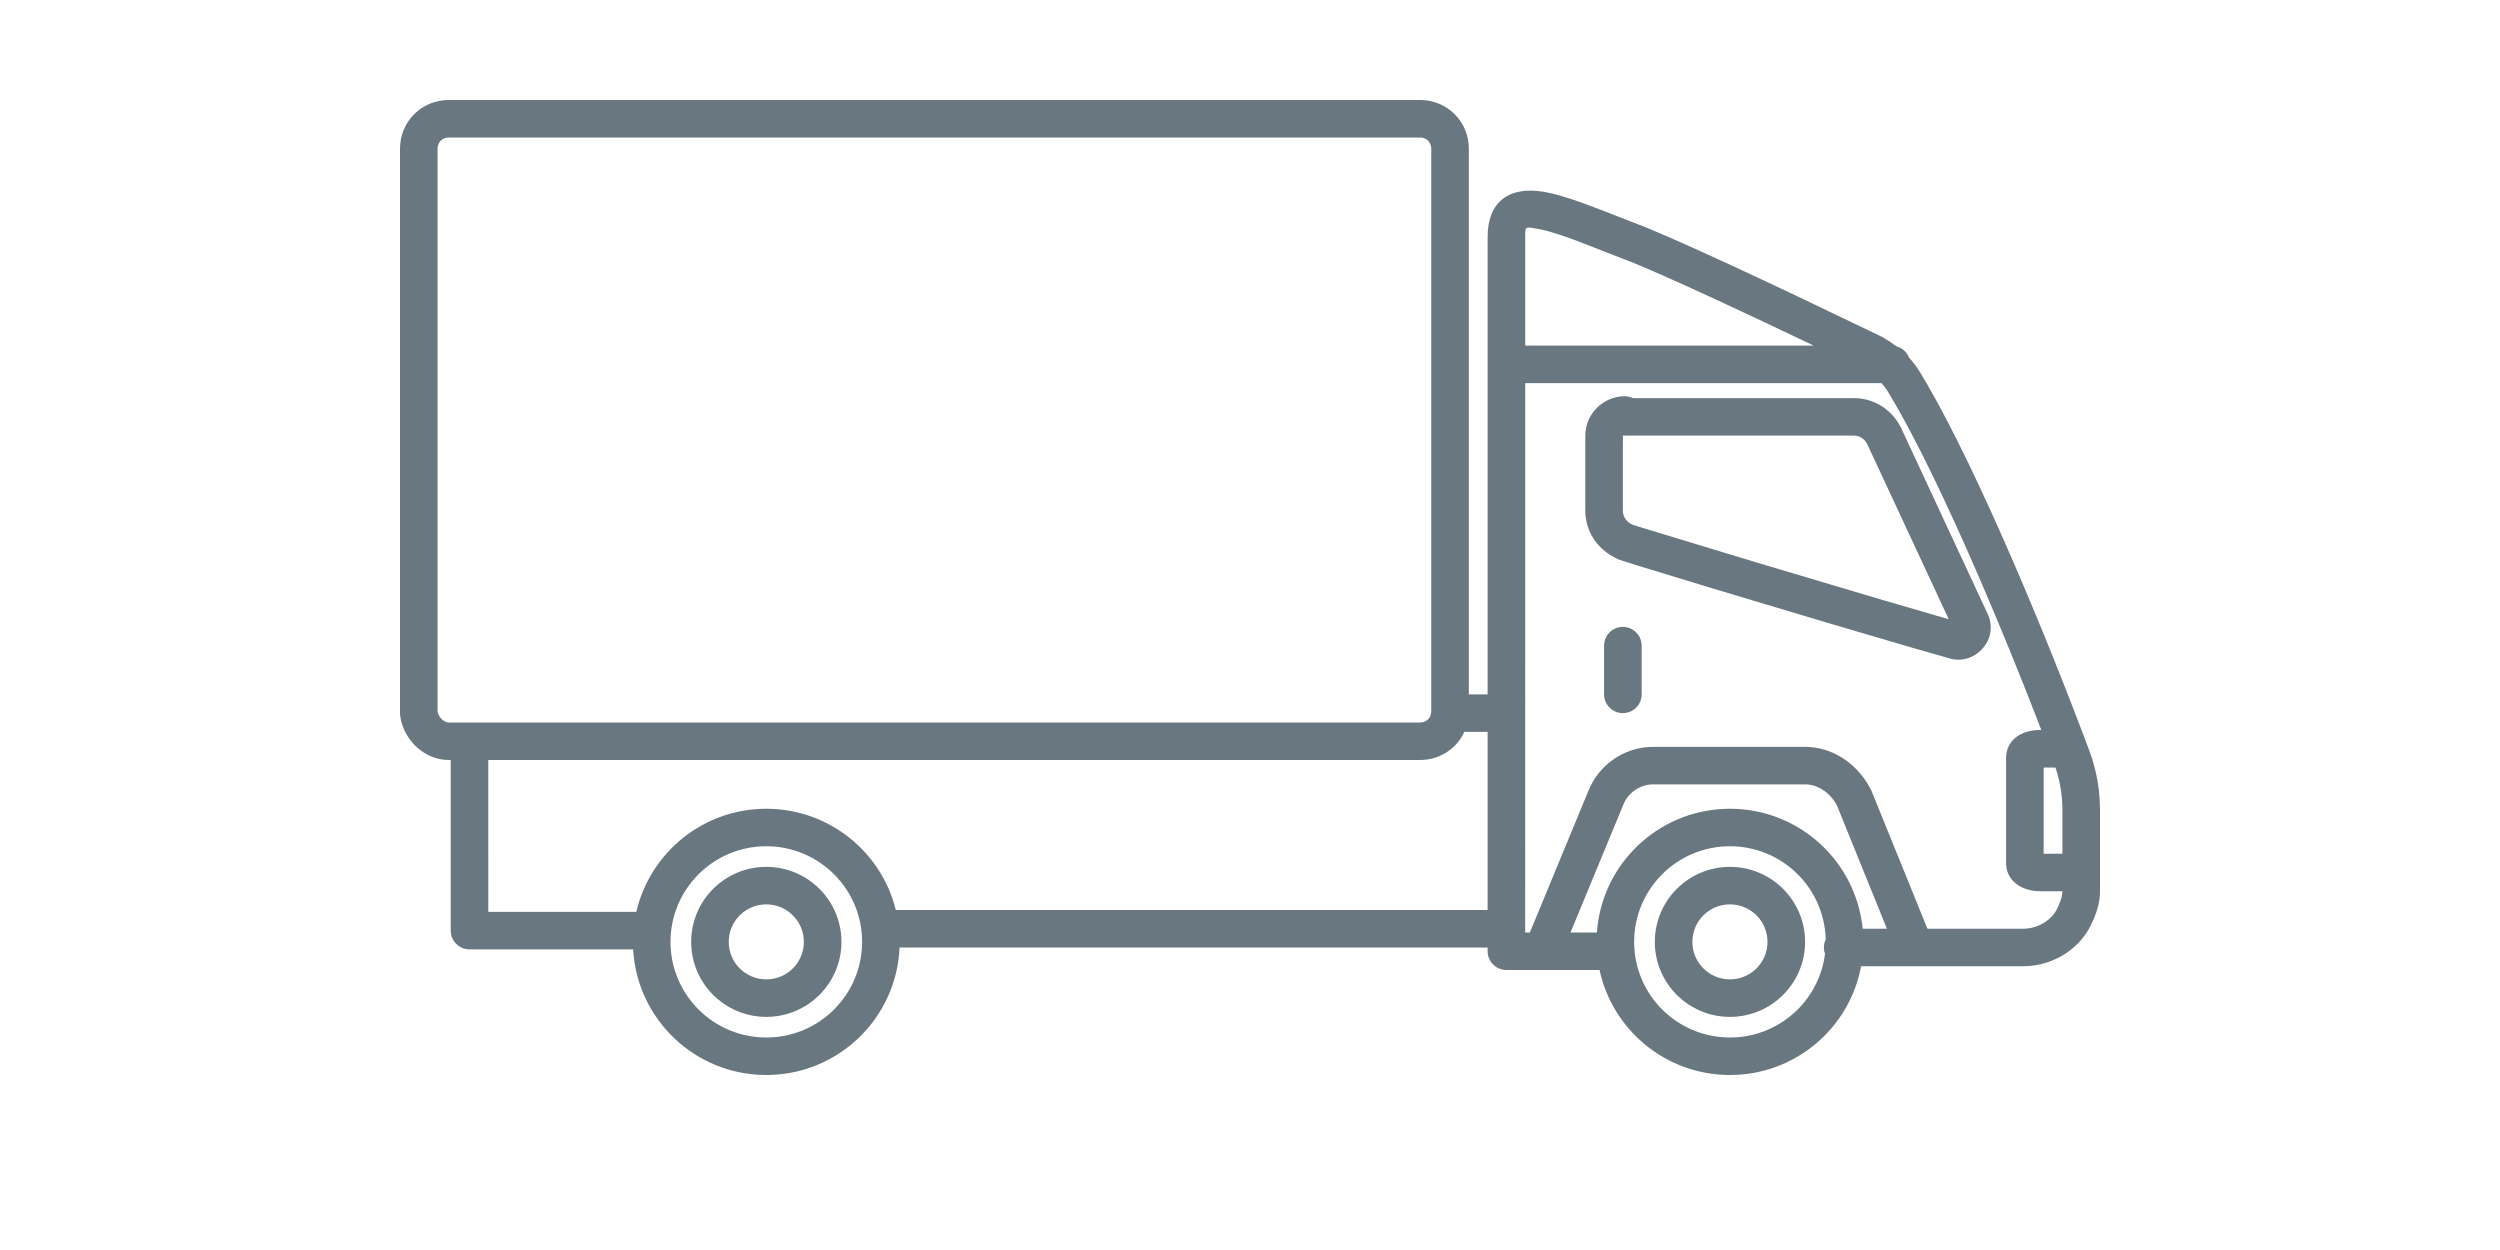 <?xml version="1.0" encoding="UTF-8"?>
<svg width="200px" height="100px" viewBox="0 0 200 100" version="1.1" xmlns="http://www.w3.org/2000/svg" xmlns:xlink="http://www.w3.org/1999/xlink">
    <title>vehiculop</title>
    <g id="🚧-1.Layout" stroke="none" stroke-width="1" fill="none" fill-rule="evenodd">
        <path d="M113.6,8 C115.782,8 117.507,9.722 117.507,11.9 L117.507,11.9 L117.507,55.55 L119.009,55.55 L119.01,18.95 C119.01,16.092 120.78,14.864 123.555,15.354 C124.401,15.504 125.376,15.793 126.676,16.263 L128.294,16.874 L131.604,18.163 L132.417,18.502 L133.784,19.092 L135.324,19.774 L138.261,21.112 L141.003,22.388 L143.615,23.621 L150.562,26.948 C150.976,27.183 151.358,27.434 151.71,27.701 C152.175,27.826 152.551,28.167 152.722,28.611 C153.084,28.997 153.395,29.416 153.655,29.871 C154.344,31.001 155.083,32.334 155.856,33.824 L156.527,35.138 C156.866,35.813 157.21,36.514 157.559,37.238 L158.261,38.716 L158.971,40.247 L159.688,41.825 L160.408,43.445 L161.13,45.1 L161.851,46.782 L162.925,49.344 L163.634,51.068 L164.333,52.798 L165.02,54.527 L165.694,56.249 L166.352,57.956 L166.991,59.643 C167.594,61.149 167.922,62.651 167.988,64.247 L168,64.85 L168,71.3 C168,72.23 167.722,73.11 167.24,74.071 C166.293,75.961 164.295,77.18 162.16,77.292 L161.839,77.3 L148.887,77.3 C147.969,82.251 143.621,86 138.396,86 C133.276,86 128.999,82.402 127.965,77.601 L120.513,77.6 C119.742,77.6 119.107,77.021 119.02,76.275 L119.01,76.1 L119.009,75.8 L71.964,75.801 C71.731,81.38 67.199,85.85 61.588,85.996 L61.304,86 C55.613,86 50.963,81.553 50.651,75.951 L37.56,75.95 C36.79,75.95 36.154,75.371 36.068,74.625 L36.057,74.45 L36.057,60.8 L35.907,60.8 C34.009,60.8 32.369,59.294 32.041,57.43 L32.012,57.236 L32,57.05 L32,11.9 C32,9.722 33.725,8 35.907,8 L35.907,8 Z M138.396,67.7 C134.163,67.7 130.731,71.125 130.731,75.35 C130.731,79.575 134.163,83 138.396,83 C142.303,83 145.528,80.081 146,76.309 C145.941,76.15 145.909,75.979 145.909,75.8 C145.909,75.569 145.962,75.349 146.056,75.154 C145.953,71.02 142.563,67.7 138.396,67.7 Z M61.304,67.7 C57.071,67.7 53.64,71.125 53.64,75.35 C53.64,79.575 57.071,83 61.304,83 C65.537,83 68.968,79.575 68.968,75.35 C68.968,71.125 65.537,67.7 61.304,67.7 Z M138.396,69.35 C141.715,69.35 144.407,72.036 144.407,75.35 C144.407,78.664 141.715,81.35 138.396,81.35 C135.076,81.35 132.385,78.664 132.385,75.35 C132.385,72.036 135.076,69.35 138.396,69.35 Z M61.304,69.35 C64.624,69.35 67.315,72.036 67.315,75.35 C67.315,78.664 64.624,81.35 61.304,81.35 C57.984,81.35 55.293,78.664 55.293,75.35 C55.293,72.036 57.984,69.35 61.304,69.35 Z M138.396,72.35 C136.736,72.35 135.39,73.693 135.39,75.35 C135.39,77.007 136.736,78.35 138.396,78.35 C140.055,78.35 141.401,77.007 141.401,75.35 C141.401,73.693 140.055,72.35 138.396,72.35 Z M61.304,72.35 C59.644,72.35 58.298,73.693 58.298,75.35 C58.298,77.007 59.644,78.35 61.304,78.35 C62.964,78.35 64.309,77.007 64.309,75.35 C64.309,73.693 62.964,72.35 61.304,72.35 Z M150.516,30.649 L122.017,30.65 L122.015,74.6 L122.389,74.6 L127.082,63.243 C127.88,61.252 129.802,59.874 131.941,59.758 L132.234,59.75 L144.407,59.75 C146.507,59.75 148.448,60.975 149.548,62.937 L149.707,63.237 L154.196,74.3 L161.839,74.3 C162.986,74.3 164.083,73.666 164.552,72.729 C164.802,72.231 164.948,71.809 164.985,71.465 L164.994,71.3 L163.191,71.3 C161.898,71.3 160.627,70.6 160.497,69.276 L160.486,69.05 L160.486,60.65 C160.486,59.263 161.597,58.485 162.962,58.407 L163.191,58.4 L163.303,58.4 L162.941,57.461 L162.293,55.804 L161.632,54.14 L160.96,52.473 L160.279,50.811 L159.591,49.16 L158.899,47.524 L158.205,45.912 L157.511,44.328 C157.396,44.066 157.281,43.806 157.165,43.548 L156.476,42.018 L155.792,40.532 L155.116,39.096 L154.45,37.716 L153.796,36.397 C153.688,36.183 153.581,35.972 153.474,35.763 L152.843,34.549 C152.221,33.373 151.625,32.312 151.067,31.394 C150.914,31.128 150.73,30.881 150.516,30.649 Z M144.407,62.75 L132.234,62.75 C131.288,62.75 130.39,63.318 129.958,64.17 L129.867,64.372 L125.639,74.6 L127.752,74.6 C128.131,69.161 132.601,64.848 138.111,64.704 L138.396,64.7 C143.933,64.7 148.486,68.911 149.014,74.3 L150.954,74.3 L146.97,64.471 C146.483,63.499 145.574,62.848 144.626,62.76 L144.407,62.75 Z M119.009,58.55 L117.15,58.551 C116.535,59.888 115.189,60.8 113.6,60.8 L113.6,60.8 L39.062,60.8 L39.063,72.948 L50.906,72.95 C51.997,68.224 56.238,64.7 61.304,64.7 C66.316,64.7 70.521,68.15 71.666,72.8 L119.009,72.8 L119.009,58.55 Z M164.436,61.401 L163.492,61.4 L163.492,68.3 L164.994,68.3 L164.994,64.85 C164.994,63.648 164.816,62.535 164.436,61.401 Z M113.6,11 L35.907,11 C35.385,11 35.006,11.378 35.006,11.9 L35.006,11.9 L35.006,56.922 L35.024,57.012 C35.134,57.398 35.466,57.72 35.788,57.787 L35.788,57.787 L35.907,57.8 L113.6,57.8 C114.123,57.8 114.502,57.422 114.502,56.9 L114.502,56.9 L114.502,11.9 C114.502,11.378 114.123,11 113.6,11 L113.6,11 Z M129.83,50.15 C130.601,50.15 131.236,50.729 131.322,51.475 L131.333,51.65 L131.333,55.55 C131.333,56.378 130.66,57.05 129.83,57.05 C129.059,57.05 128.424,56.471 128.337,55.725 L128.327,55.55 L128.327,51.65 C128.327,50.822 129,50.15 129.83,50.15 Z M129.98,31.7 C130.158,31.7 130.329,31.731 130.487,31.787 L130.487,31.787 L130.637,31.85 L148.314,31.85 C149.827,31.85 151.182,32.654 151.945,33.966 L151.945,33.966 L152.081,34.218 L159.063,49.221 C159.906,51.269 157.899,53.32 155.876,52.645 L155.876,52.645 L152.997,51.824 L146.118,49.801 L137.119,47.107 L130.912,45.215 L129.538,44.779 C127.898,44.077 126.824,42.627 126.824,40.85 L126.824,40.85 L126.824,34.85 C126.824,33.122 128.249,31.7 129.98,31.7 Z M129.831,34.841 L129.83,40.85 C129.83,41.359 130.134,41.77 130.606,41.977 L130.606,41.977 L131.235,42.178 L140.438,44.972 L150.718,48.032 L155.898,49.536 L149.374,35.521 C149.191,35.155 148.864,34.916 148.481,34.862 L148.481,34.862 L148.314,34.85 L129.98,34.85 L129.831,34.841 Z M122.018,18.577 L122.018,27.65 L145.093,27.65 L144.163,27.204 L140.575,25.503 L137.12,23.891 L134.884,22.868 L133.865,22.409 L132.034,21.602 L130.848,21.098 L126.206,19.287 L125.677,19.092 L124.949,18.837 C124.267,18.607 123.714,18.448 123.254,18.351 L122.703,18.251 L122.455,18.213 C122.101,18.172 122.032,18.245 122.018,18.577 Z" id="vehiculop-copy" fill="#697780"></path>
    </g>
</svg>